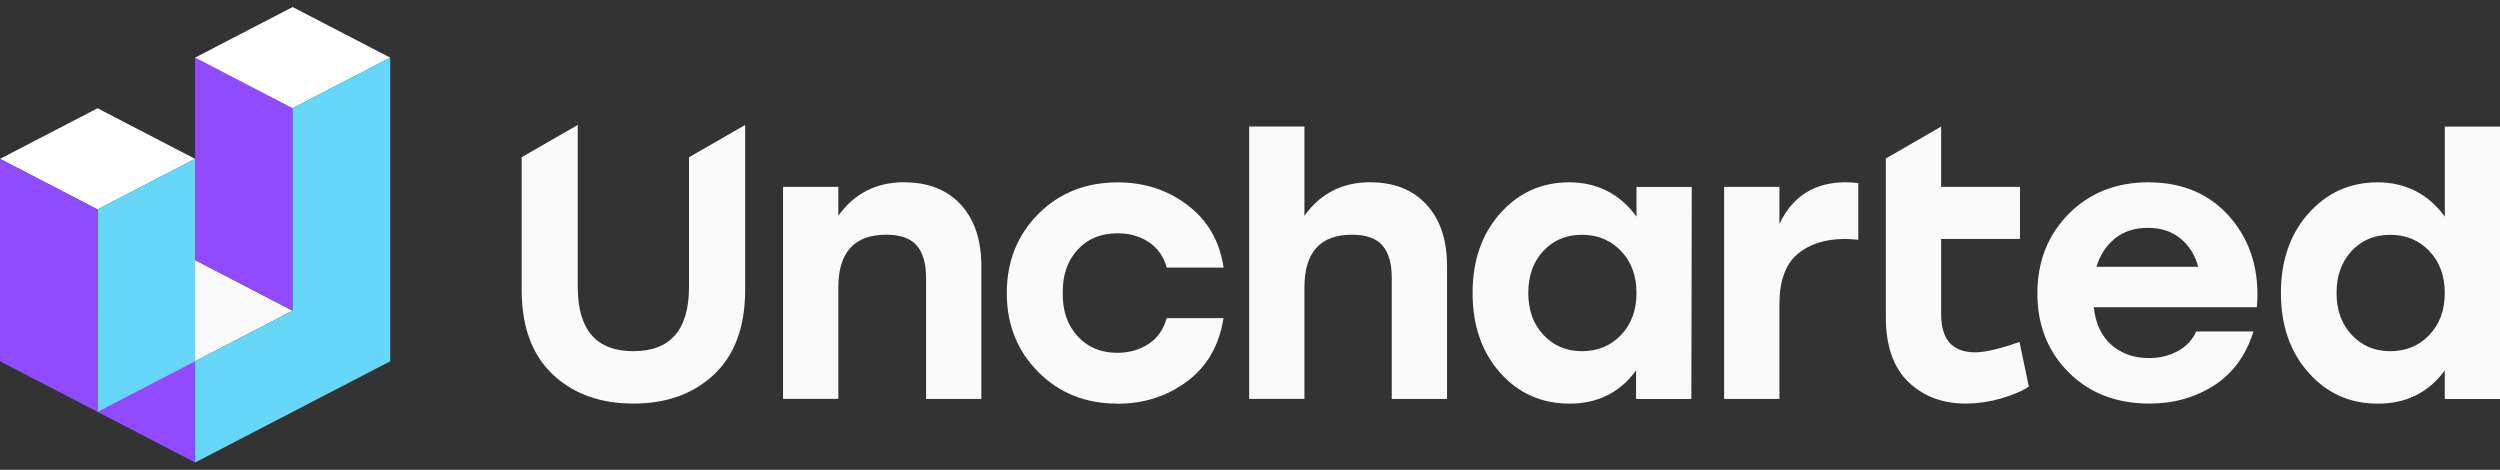 <svg width="149" height="28" viewBox="0 0 149 28" fill="none" xmlns="http://www.w3.org/2000/svg">
<rect x="0" y="0" width="149" height="28" fill="#333333" stroke="none"/>
<g clip-path="url(#clip0_1817_27083)">
<path d="M41.071 9.367L44.411 7.447V17.278C44.411 19.469 43.796 21.147 42.567 22.309C41.338 23.474 39.735 24.053 37.752 24.053C35.768 24.053 34.165 23.471 32.936 22.309C31.707 21.144 31.092 19.469 31.092 17.278V9.367L34.433 7.447V17.093C34.433 19.651 35.537 20.931 37.748 20.931C39.96 20.931 41.065 19.654 41.065 17.093V9.367H41.071ZM53.904 10.867C55.33 10.867 56.453 11.312 57.268 12.198C58.081 13.088 58.488 14.304 58.488 15.852V23.777H55.194V16.562C55.194 15.703 55.008 15.06 54.64 14.632C54.272 14.204 53.663 13.989 52.821 13.989C50.916 13.989 49.964 15.039 49.964 17.135V23.774H46.669V11.137H49.964V12.86C50.916 11.528 52.23 10.86 53.904 10.86V10.867ZM66.595 24.057C64.706 24.057 63.136 23.429 61.883 22.172C60.629 20.916 60.005 19.347 60.005 17.463C60.005 15.579 60.632 14.01 61.883 12.754C63.133 11.498 64.712 10.87 66.616 10.87C68.213 10.87 69.607 11.325 70.796 12.238C71.986 13.148 72.698 14.386 72.926 15.949H69.54C69.354 15.29 68.998 14.784 68.469 14.432C67.939 14.08 67.322 13.904 66.613 13.904C65.615 13.904 64.815 14.235 64.216 14.893C63.617 15.552 63.325 16.41 63.34 17.466C63.325 18.522 63.62 19.381 64.225 20.039C64.83 20.698 65.618 21.028 66.586 21.028C67.291 21.028 67.915 20.852 68.451 20.5C68.989 20.148 69.348 19.636 69.534 18.962H72.919C72.673 20.57 71.955 21.823 70.766 22.719C69.576 23.614 68.183 24.063 66.586 24.063L66.595 24.057ZM81.684 10.866C83.095 10.866 84.209 11.312 85.024 12.198C85.839 13.087 86.244 14.304 86.244 15.852V23.777H82.949V16.562C82.949 15.703 82.763 15.06 82.396 14.632C82.028 14.204 81.419 13.989 80.577 13.989C78.687 13.989 77.744 15.038 77.744 17.135V23.774H74.45V7.541H77.744V12.86C78.697 11.528 80.011 10.86 81.684 10.86V10.866ZM97.535 11.142H100.829L100.805 23.78H97.51V22.081C96.543 23.398 95.222 24.056 93.549 24.056C91.876 24.056 90.492 23.44 89.402 22.208C88.31 20.976 87.766 19.392 87.766 17.463C87.766 15.533 88.313 13.952 89.412 12.717C90.51 11.485 91.879 10.866 93.525 10.866C95.171 10.866 96.548 11.549 97.535 12.911V11.142ZM94.285 20.931C95.222 20.931 95.998 20.609 96.612 19.966C97.227 19.323 97.535 18.488 97.535 17.463C97.535 16.437 97.227 15.603 96.612 14.959C95.998 14.316 95.222 13.994 94.285 13.994C93.348 13.994 92.582 14.316 91.982 14.959C91.383 15.603 91.085 16.437 91.085 17.463C91.085 18.488 91.389 19.323 91.994 19.966C92.6 20.609 93.366 20.931 94.285 20.931ZM110.017 10.866C110.233 10.866 110.479 10.881 110.753 10.912V14.289C110.415 14.259 110.148 14.243 109.947 14.243C108.779 14.243 107.839 14.547 107.124 15.151C106.408 15.755 106.053 16.756 106.053 18.149V23.777H102.758V11.139H106.053V13.345C106.834 11.692 108.158 10.863 110.014 10.863L110.017 10.866ZM120.364 20.379L120.918 23.043C120.535 23.304 119.984 23.537 119.272 23.744C118.557 23.95 117.848 24.053 117.143 24.053C115.777 24.053 114.642 23.625 113.745 22.767C112.847 21.908 112.396 20.621 112.396 18.907V9.446L115.692 7.543V11.139H120.391V14.24H115.692V18.722C115.692 20.239 116.367 20.998 117.717 20.998C118.317 20.998 119.199 20.791 120.368 20.379H120.364ZM128.039 10.866C130.114 10.866 131.75 11.579 132.958 13.002C134.163 14.425 134.683 16.197 134.512 18.309H124.789C124.896 19.289 125.252 20.042 125.848 20.561C126.448 21.083 127.193 21.34 128.085 21.34C128.73 21.34 129.304 21.198 129.812 20.916C130.32 20.634 130.679 20.245 130.895 19.757H134.306C133.862 21.18 133.076 22.254 131.957 22.973C130.834 23.692 129.554 24.053 128.108 24.053C126.143 24.053 124.537 23.434 123.293 22.193C122.048 20.952 121.428 19.383 121.428 17.484C121.428 15.584 122.052 14.007 123.293 12.75C124.537 11.494 126.119 10.866 128.039 10.866ZM128.014 13.579C127.232 13.579 126.579 13.788 126.055 14.21C125.532 14.632 125.164 15.193 124.951 15.9H131.011C130.826 15.196 130.472 14.632 129.952 14.21C129.429 13.788 128.784 13.579 128.018 13.579H128.014ZM145.708 7.547H149.002V23.781H145.708V22.081C144.74 23.398 143.411 24.057 141.723 24.057C140.034 24.057 138.687 23.441 137.588 22.209C136.49 20.977 135.942 19.393 135.942 17.463C135.942 15.533 136.49 13.952 137.588 12.717C138.687 11.486 140.055 10.867 141.701 10.867C143.347 10.867 144.725 11.549 145.71 12.912V7.547H145.708ZM142.458 20.931C143.396 20.931 144.172 20.61 144.786 19.966C145.4 19.323 145.708 18.489 145.708 17.463C145.708 16.438 145.4 15.603 144.786 14.96C144.172 14.316 143.396 13.995 142.458 13.995C141.522 13.995 140.755 14.316 140.156 14.96C139.556 15.603 139.258 16.438 139.258 17.463C139.258 18.489 139.563 19.323 140.168 19.966C140.773 20.61 141.54 20.931 142.458 20.931ZM5.815 18.517L11.628 21.533L17.442 18.517L11.628 15.5L5.815 18.517Z" fill="#FAFAFA"/>
<path d="M11.628 27.564V21.532L5.815 18.516V24.548L11.628 27.564ZM17.44 6.452V18.516L11.627 15.5V3.435L17.44 6.452Z" fill="#904AFF"/>
<path d="M11.627 3.435L17.44 6.452L23.257 3.435L17.44 0.419L11.627 3.435Z" fill="white"/>
<path d="M23.257 3.435V21.532L11.627 27.564V21.532L17.44 18.516V6.452L23.257 3.435Z" fill="#67D7F9"/>
<path d="M0 9.468L5.814 12.484L11.627 9.468L5.814 6.452L0 9.468Z" fill="white"/>
<path d="M11.628 9.464V21.532L5.815 24.548V12.484L11.628 9.464Z" fill="#67D7F9"/>
<path d="M5.814 12.484V24.548L0 21.532V9.464L5.814 12.484Z" fill="#904AFF"/>
</g>
<defs>
<clipPath id="clip0_1817_27083">
<rect width="149" height="28" fill="white"/>
</clipPath>
</defs>
</svg>
